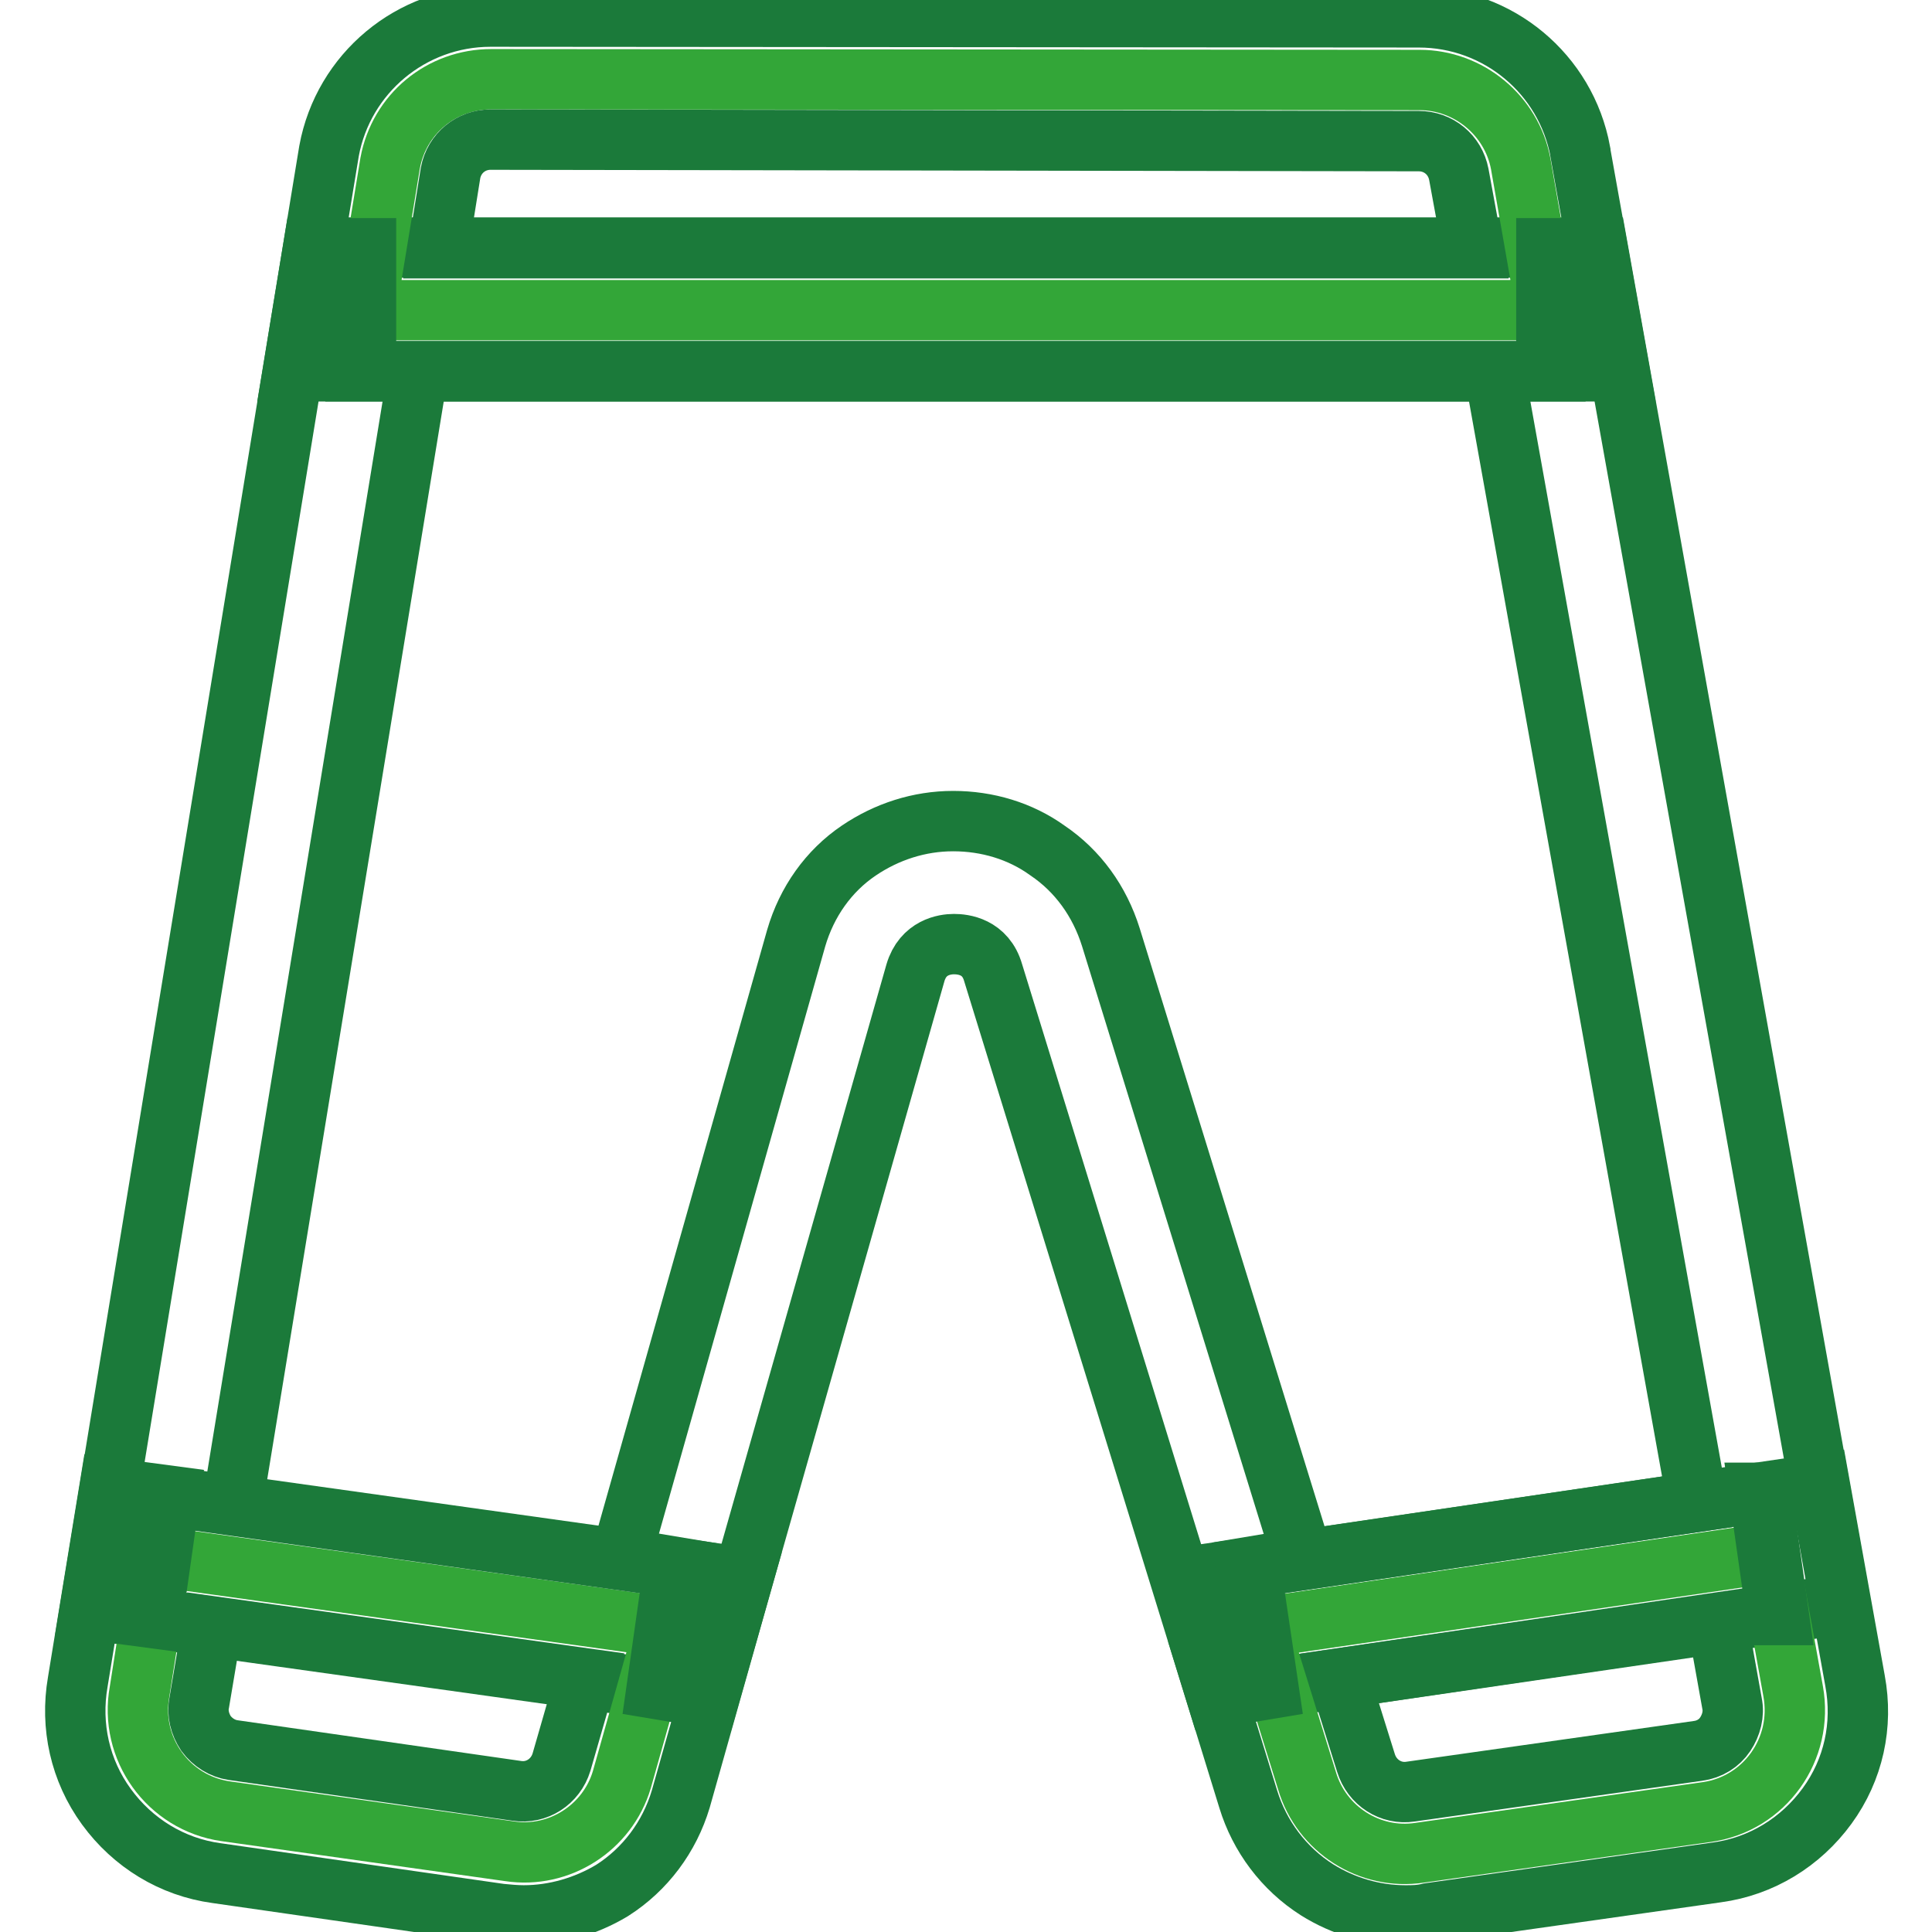 <?xml version="1.0" encoding="utf-8"?>
<!-- Svg Vector Icons : http://www.onlinewebfonts.com/icon -->
<!DOCTYPE svg PUBLIC "-//W3C//DTD SVG 1.1//EN" "http://www.w3.org/Graphics/SVG/1.1/DTD/svg11.dtd">
<svg version="1.1" xmlns="http://www.w3.org/2000/svg" xmlns:xlink="http://www.w3.org/1999/xlink" x="0px" y="0px" viewBox="0 0 256 256" enable-background="new 0 0 256 256" xml:space="preserve">
<g> <path stroke-width="8" fill-opacity="0" stroke="#1b7a3a"  d="M161.2,224.8l-29.6-95.9c-1-3.5-4-3.8-5.2-3.8c-1.2,0-4.1,0.4-5.1,3.8L94,224.8l-82.1-11.5L41.5,32.8h170.2 l32.2,179.8L161.2,224.8L161.2,224.8z M147.2,124.2l25.5,82.5l52.2-7.7L198,49.2H55.4L30.8,199.4l51.4,7.2l23.3-82.3 c1.4-4.8,4.3-8.9,8.3-11.6c3.7-2.5,8-3.9,12.5-3.9h0c4.5,0,8.9,1.3,12.5,3.9C142.8,115.4,145.7,119.4,147.2,124.2L147.2,124.2z"/> <path stroke-width="8" fill-opacity="0" stroke="#33a638"  d="M21.3,206.3l66.8,9.3l-5.7,20.2c-1.9,6.4-8.3,10.5-14.9,9.5L29.9,240c-7.6-1.1-12.8-8.3-11.4-15.9 L21.3,206.3z"/> <path stroke-width="8" fill-opacity="0" stroke="#1b7a3a"  d="M69.4,253.8c-1,0-2.1-0.1-3.1-0.2l-37.6-5.4c-5.9-0.8-11.1-4-14.6-8.8c-3.5-4.8-4.8-10.7-3.8-16.5l4.2-25.7 l84,11.8l-8.3,29.4c-1.5,5-4.7,9.3-9.1,12.1C77.6,252.6,73.5,253.8,69.4,253.8z M28.1,215.5l-1.7,10.1c-0.3,1.4,0.1,2.9,0.9,4.1 c0.9,1.2,2.2,2,3.6,2.2l37.6,5.4c2.6,0.4,5.1-1.2,5.9-3.8l3.2-11.1L28.1,215.5z"/> <path stroke-width="8" fill-opacity="0" stroke="#33a638"  d="M226.2,240.1l-38.1,5.4c-6.6,1-13-3.1-14.9-9.5l-6.3-20.3l67.4-9.9l3.3,18.3 C239,231.8,233.8,239,226.2,240.1z"/> <path stroke-width="8" fill-opacity="0" stroke="#1b7a3a"  d="M186.2,253.8c-4.1,0-8.2-1.2-11.7-3.4c-4.4-2.8-7.6-7.1-9.1-12l-6.6-21.4v-8.3l7-1l75.3-11.1l4.7,26.1 c1.1,5.9-0.2,11.8-3.7,16.6c-3.5,4.8-8.7,8-14.6,8.8l-38.1,5.4C188.2,253.8,187.2,253.8,186.2,253.8L186.2,253.8z M177.5,222.4 l3.5,11.2c0.8,2.6,3.3,4.2,5.9,3.8L225,232c1.5-0.2,2.8-1,3.6-2.2s1.2-2.7,0.9-4.1l-1.9-10.6L177.5,222.4L177.5,222.4z"/> <path stroke-width="8" fill-opacity="0" stroke="#33a638"  d="M204.9,41.1H48.5l3.2-19.5c1.2-6.5,6.8-11.1,13.4-11.1l123,0.1c6.5,0,12.2,4.7,13.4,11.1L204.9,41.1z"/> <path stroke-width="8" fill-opacity="0" stroke="#1b7a3a"  d="M214.6,49.2H38.8L43.6,20C45.5,9.7,54.5,2.2,65,2.2h0l123,0.1c10.5,0,19.5,7.5,21.4,17.8v0.1L214.6,49.2z  M58.1,32.9h137l-1.8-9.8c-0.5-2.6-2.7-4.4-5.3-4.4L65,18.5c-2.6,0-4.8,1.8-5.3,4.4L58.1,32.9z"/> <path stroke-width="8" fill-opacity="0" stroke="#1b7a3a"  d="M204.9,32.9h1.2v16.3h-1.2V32.9z M47.1,32.9h1.4v16.3h-1.4V32.9z M87,223.8l2.3-16.2l1.2,0.2l-2.3,16.2 L87,223.8z M18.7,214.2L21,198l1.5,0.2l-2.3,16.2L18.7,214.2z M233.1,197.8l0.3,0l2.3,16.2l-0.3,0L233.1,197.8z M165.1,207.7 l0.6-0.1l2.4,16.2l-0.6,0.1L165.1,207.7z"/></g>
</svg>
